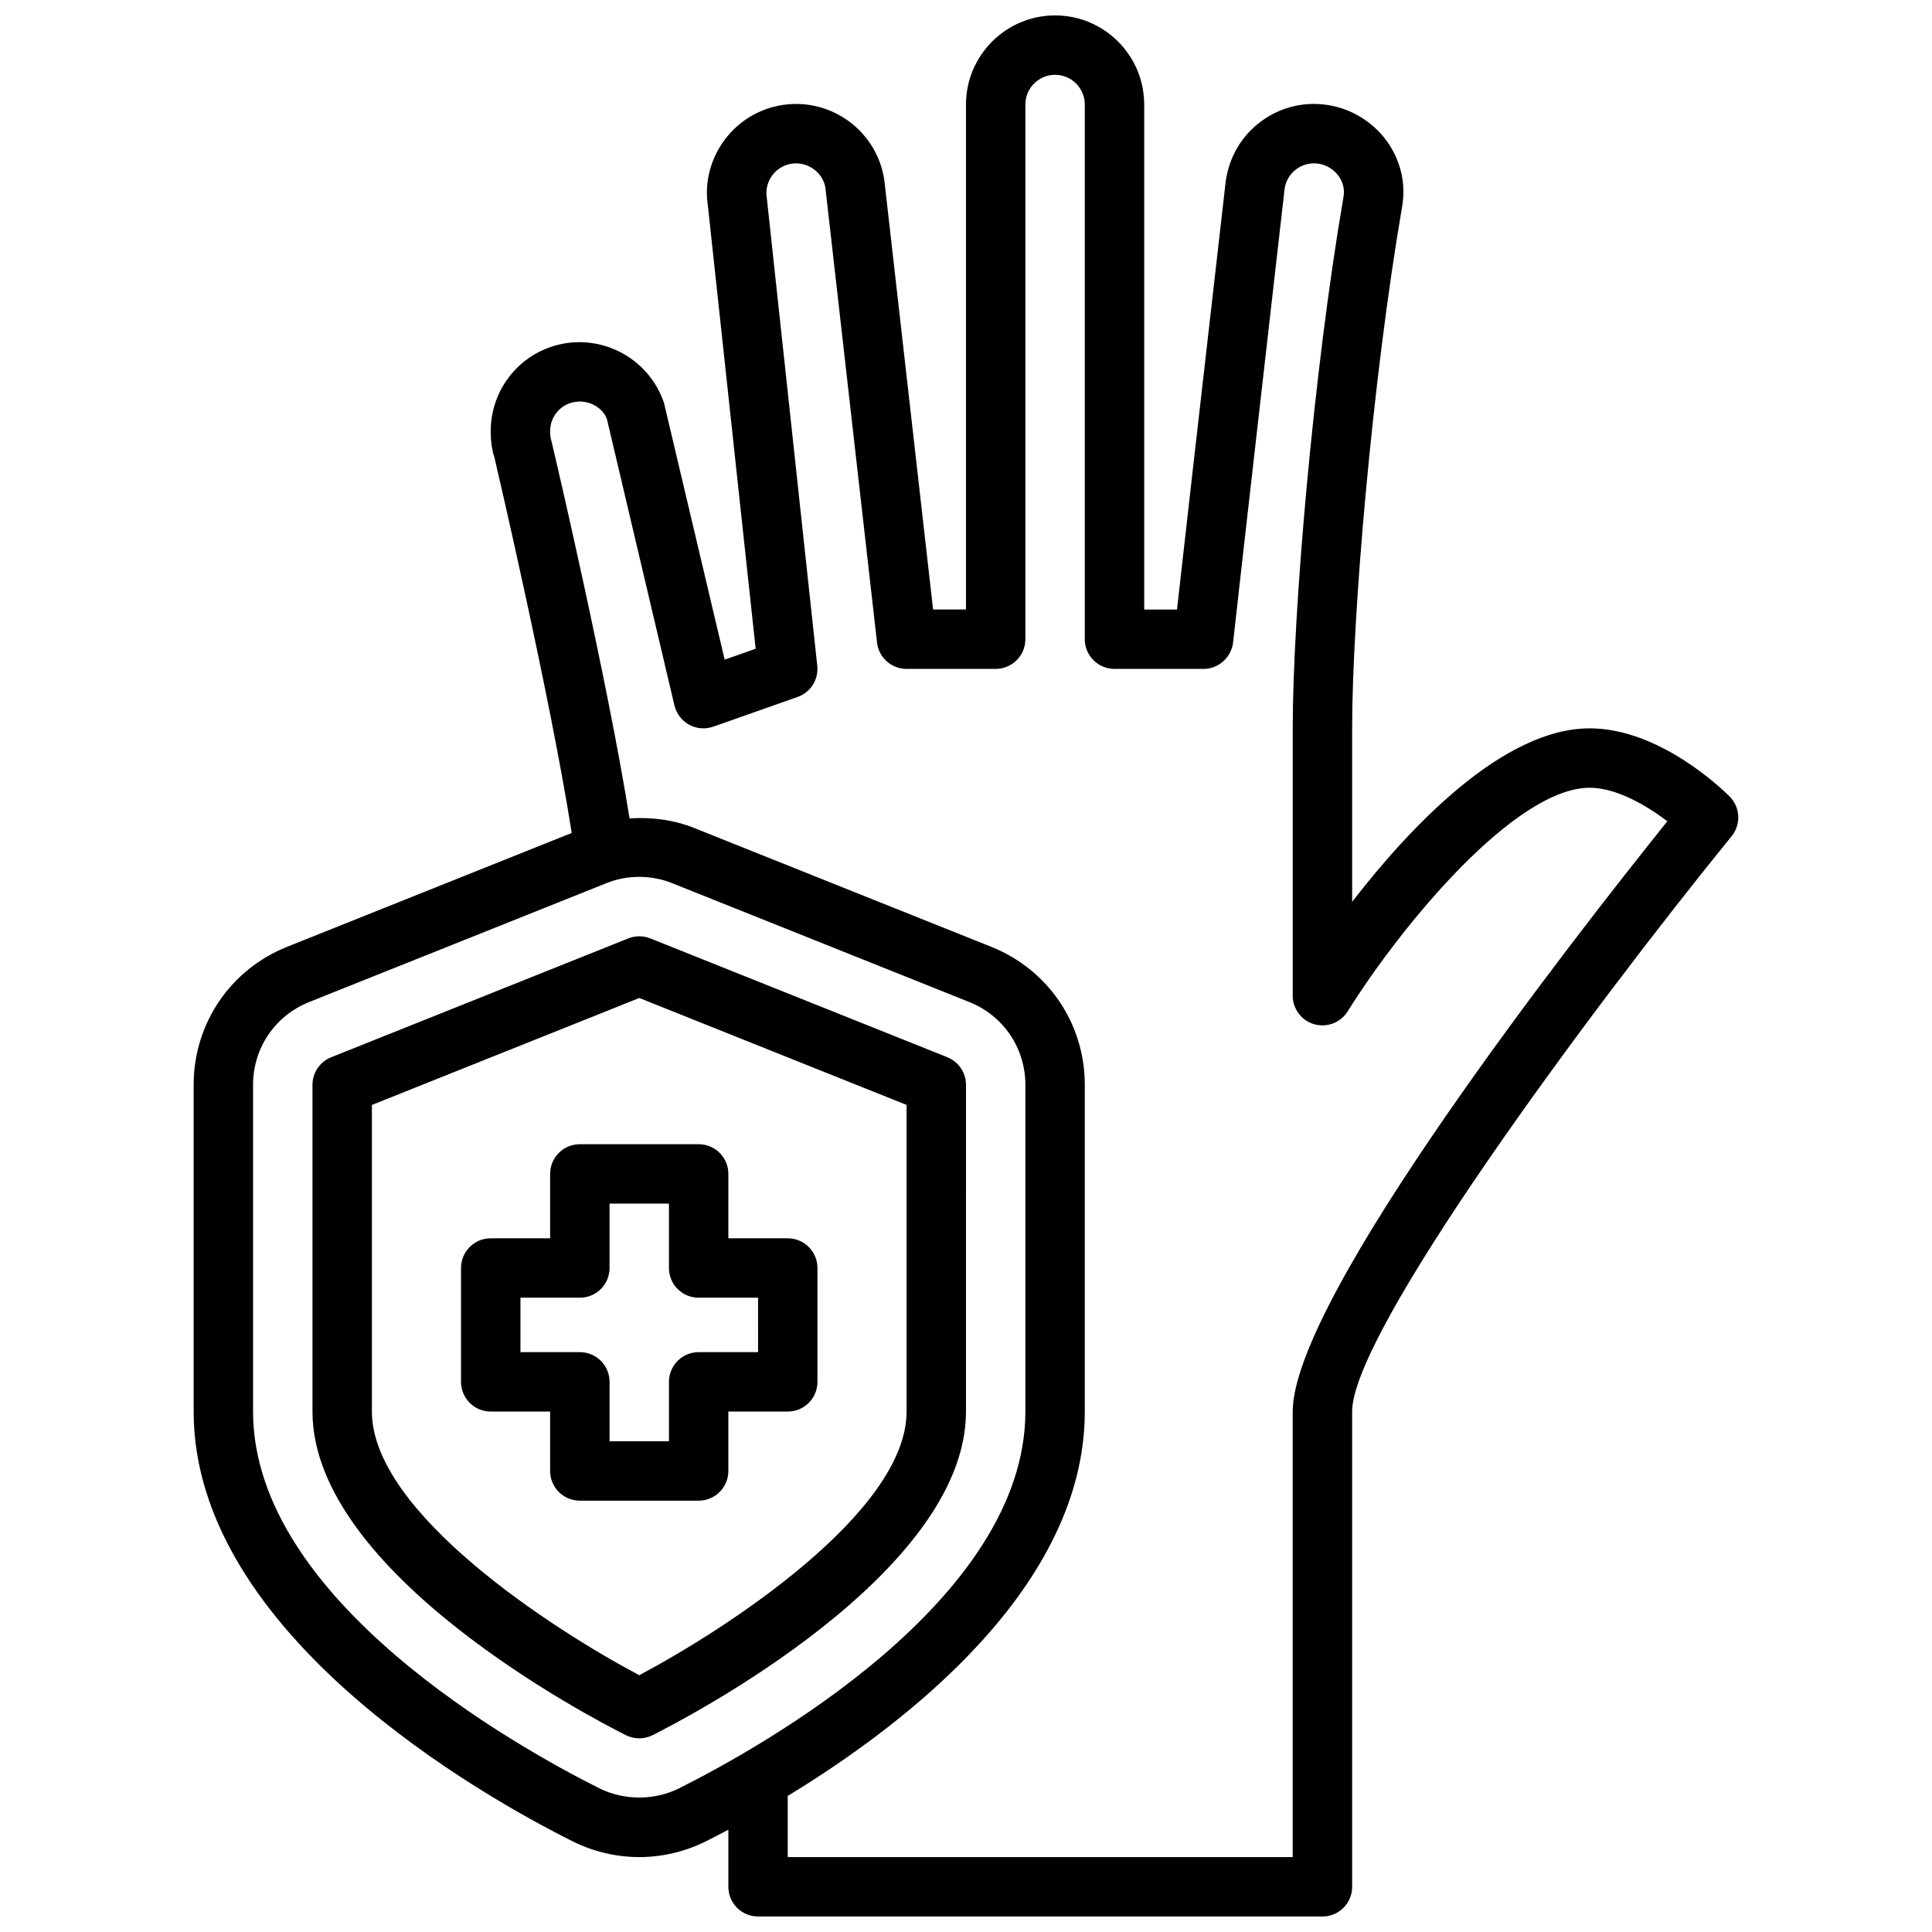 <?xml version="1.0" encoding="UTF-8"?>
<!-- Uploaded to: SVG Repo, www.svgrepo.com, Generator: SVG Repo Mixer Tools -->
<svg width="800px" height="800px" version="1.1" viewBox="144 144 512 512" xmlns="http://www.w3.org/2000/svg">
 <defs>
  <clipPath id="a">
   <path d="m195 148.09h410v503.81h-410z"/>
  </clipPath>
 </defs>
 <path d="m400 431.49c0-3.219-1.961-6.109-4.953-7.312l-78.719-31.488c-1.875-0.746-3.969-0.746-5.84 0l-78.719 31.488c-2.996 1.203-4.957 4.09-4.957 7.312v86.594c0 42.98 74.57 81.508 83.074 85.766 1.102 0.547 2.316 0.824 3.519 0.824s2.418-0.277 3.519-0.828c8.5-4.258 83.074-42.785 83.074-85.766zm-15.746 86.59c0 26.766-48.191 57.867-70.848 69.863-22.664-11.98-70.848-43.051-70.848-69.863v-81.262l70.848-28.34 70.848 28.34z"/>
 <path d="m289.79 455.1v17.059h-15.742c-4.352 0-7.871 3.519-7.871 7.871v30.176c0 4.352 3.519 7.871 7.871 7.871h15.742v15.742c0 4.352 3.519 7.871 7.871 7.871h31.488c4.352 0 7.871-3.519 7.871-7.871v-15.742h15.742c4.352 0 7.871-3.519 7.871-7.871v-30.172c0-4.352-3.519-7.871-7.871-7.871h-15.742l0.004-17.062c0-4.352-3.519-7.871-7.871-7.871h-31.488c-4.356 0-7.875 3.519-7.875 7.871zm15.746 24.934v-17.059h15.742v17.059c0 4.352 3.519 7.871 7.871 7.871h15.742l0.004 14.43h-15.742c-4.352 0-7.871 3.519-7.871 7.871v15.742h-15.742v-15.742c0-4.352-3.519-7.871-7.871-7.871h-15.742v-14.43h15.742c4.348 0 7.867-3.519 7.867-7.871z"/>
 <g clip-path="url(#a)">
  <path d="m602.36 355.07c-1.84-1.852-18.578-18.051-37.051-18.051-23.082 0-47.727 26.254-62.977 45.973v-45.973c0-29.48 5.32-92.086 13.25-138.3 1.055-6.125-0.41-12.297-4.109-17.383-3.769-5.164-9.555-8.652-15.879-9.547-6.219-0.898-12.445 0.676-17.5 4.457-5.07 3.785-8.344 9.32-9.266 15.809-8.359 73.141-11.637 101.97-12.91 113.48l-8.691-0.004v-133.83c0-13.02-10.598-23.617-23.617-23.617s-23.617 10.598-23.617 23.617v133.82h-8.715l-12.91-113.7c-1.844-12.855-13.785-21.867-26.727-20.035-6.242 0.891-11.77 4.164-15.555 9.211-3.785 5.047-5.383 11.266-4.519 17.238l12.691 117.69-8.211 2.891-16.066-67.984c-4.109-12.352-17.539-19.051-29.867-14.941-9.609 3.203-16.07 12.219-16.07 22.402 0 2.731 0.379 5.172 0.945 6.769 0.164 0.668 14.887 63.527 20.523 99.684l-75.445 30.18c-15.039 6.023-24.746 20.359-24.746 36.555v86.594c0 59.078 76.902 102.14 100.49 113.93 5.43 2.703 11.516 4.144 17.594 4.144 6.07 0 12.164-1.441 17.602-4.148 1.723-0.859 3.762-1.914 6.016-3.109v15.129c0 4.352 3.519 7.871 7.871 7.871h149.57c4.352 0 7.871-3.519 7.871-7.871v-125.95c0-20.891 61.691-104.62 100.57-152.48 2.547-3.125 2.305-7.676-0.547-10.523zm-278.39 262.85c-6.535 3.258-14.609 3.258-21.137 0-21.52-10.773-91.77-49.797-91.77-99.848v-86.59c0-9.707 5.824-18.316 14.848-21.922l78.727-31.488c2.785-1.129 5.738-1.695 8.762-1.695s5.977 0.566 8.77 1.691l78.719 31.488c9.023 3.606 14.848 12.219 14.848 21.926v86.594c0 50.047-70.25 89.07-91.766 99.844zm162.61-99.848v118.08h-133.82v-16.215c31.773-19.332 78.719-55.711 78.719-101.86l0.004-86.594c0-16.191-9.707-30.527-24.75-36.551l-78.711-31.488c-5.473-2.188-11.359-2.938-17.184-2.559-5.856-36.809-19.902-96.746-20.727-100.12-0.219-0.66-0.328-1.473-0.328-2.473 0-3.41 2.133-6.406 5.32-7.469 4.117-1.379 8.582 0.867 9.754 4.297l17.879 75.832c0.52 2.172 1.93 4.031 3.891 5.102 1.953 1.07 4.297 1.258 6.391 0.52l22.355-7.871c3.441-1.211 5.606-4.637 5.211-8.273l-13.391-124.16c-0.301-2.078 0.227-4.148 1.488-5.832 1.258-1.676 3.109-2.769 5.172-3.07 4.234-0.605 8.305 2.394 8.895 6.453l13.672 120.46c0.453 3.977 3.82 6.984 7.828 6.984h23.617c4.352 0 7.871-3.527 7.871-7.871v-141.7c0-4.336 3.527-7.871 7.871-7.871s7.871 3.535 7.871 7.871v141.7c0 4.344 3.519 7.871 7.871 7.871h23.617c4.07 0 7.469-3.18 7.848-7.234 0.27-2.938 9.941-87.773 13.617-119.98 0.301-2.094 1.395-3.945 3.086-5.203 1.676-1.25 3.723-1.77 5.816-1.48 2.148 0.309 4.109 1.488 5.391 3.242 1.18 1.621 1.652 3.559 1.332 5.449-8.062 46.996-13.473 110.82-13.473 140.96v70.848c0 3.512 2.332 6.598 5.707 7.566 3.336 0.961 6.984-0.41 8.84-3.394 14.328-22.914 44.406-59.277 64.176-59.277 7.094 0 15.098 4.746 20.562 8.871-24.688 30.758-99.285 126.18-99.285 156.44z"/>
 </g>
</svg>